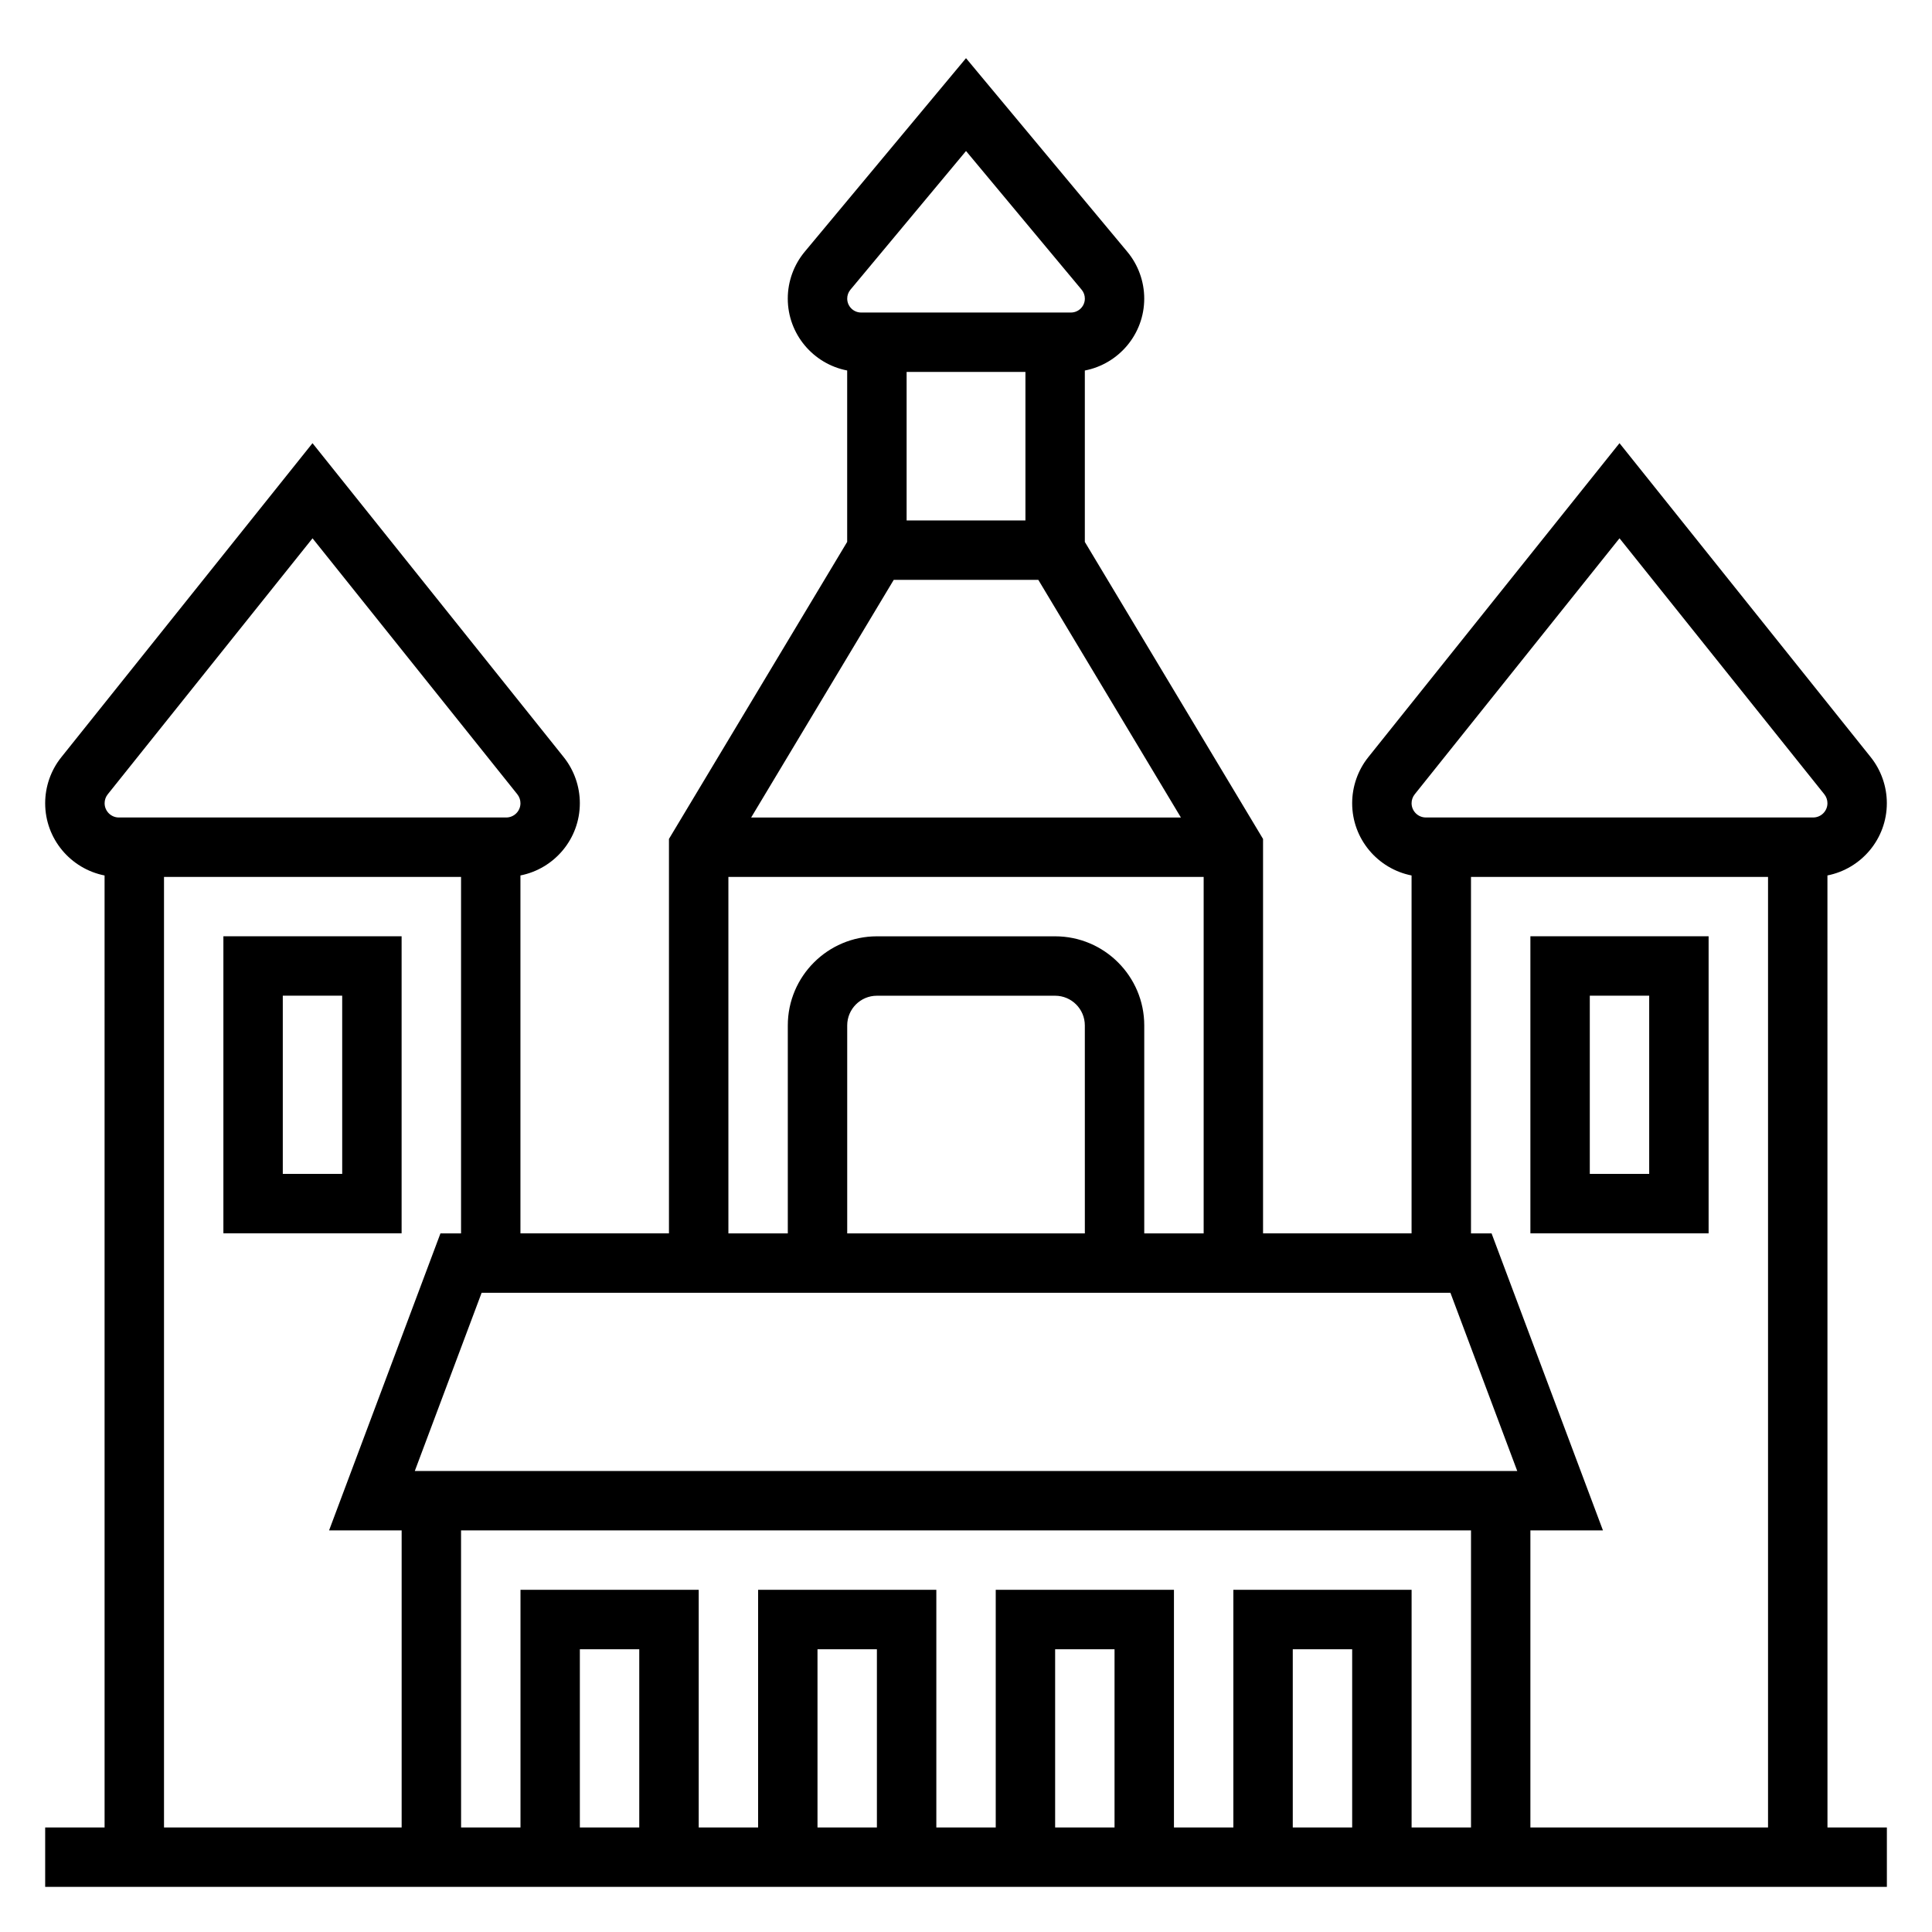 <?xml version="1.0" encoding="UTF-8"?>
<!-- Uploaded to: ICON Repo, www.iconrepo.com, Generator: ICON Repo Mixer Tools -->
<svg fill="#000000" width="800px" height="800px" version="1.1" viewBox="144 144 512 512" xmlns="http://www.w3.org/2000/svg">
 <g>
  <path d="m628.29 376c8.965-1.762 15.742-9.668 15.742-19.145 0-4.418-1.512-8.746-4.273-12.203l-66.574-83.207-66.574 83.215c-2.762 3.449-4.273 7.789-4.273 12.203 0 9.477 6.777 17.375 15.742 19.145v94.844h-39.359v-104.52l-47.23-78.719v-45.422c8.957-1.73 15.742-9.613 15.742-19.059 0-4.543-1.605-8.965-4.504-12.43l-42.727-51.285-42.715 51.262c-2.914 3.488-4.519 7.902-4.519 12.445 0 9.453 6.785 17.336 15.742 19.059v45.422l-47.23 78.719v104.53h-39.359v-94.852c8.965-1.762 15.742-9.668 15.742-19.145 0-4.418-1.512-8.746-4.273-12.203l-66.574-83.207-66.57 83.227c-2.766 3.438-4.277 7.777-4.277 12.191 0 9.477 6.777 17.375 15.742 19.145l0.004 252.29h-15.746v15.742h488.07v-15.742h-15.742zm-109.38-21.496 54.277-67.852 54.277 67.84c0.535 0.672 0.828 1.512 0.828 2.371 0 2.086-1.699 3.777-3.777 3.777h-102.65c-2.082 0-3.781-1.699-3.781-3.777 0-0.859 0.293-1.699 0.828-2.359zm14.918 21.883h78.719v251.91h-62.977v-78.723h19.23l-29.52-78.719h-5.453zm-31.488 251.91h-15.742v-47.23h15.742zm-31.488-62.977v62.977h-15.742v-62.977h-47.23v62.977h-15.742v-62.977h-47.23v62.977h-15.742v-62.977h-47.23v62.977h-15.742l-0.012-78.723h267.65v78.719h-15.742v-62.977zm-31.488 62.977h-15.742v-47.23h15.742zm-62.977 0h-15.742v-47.23h15.742zm-62.977 0h-15.742v-47.23h15.742zm102.34-385.73v39.359h-31.488v-39.359zm3.418 55.105 37.785 62.977-113.89-0.004 37.785-62.977zm-49.793-76.902 30.633-36.754 30.645 36.77c0.543 0.652 0.844 1.488 0.844 2.344 0 2.039-1.656 3.691-3.695 3.691h-55.594c-2.035 0-3.688-1.652-3.688-3.691 0-0.855 0.297-1.691 0.855-2.359zm-32.344 155.62h125.95v94.465h-15.742v-55.105c0-13.02-10.598-23.617-23.617-23.617h-47.23c-13.02 0-23.617 10.598-23.617 23.617v55.105h-15.742zm94.465 94.465h-62.977v-55.105c0-4.344 3.527-7.871 7.871-7.871h47.23c4.344 0 7.871 3.527 7.871 7.871zm47.23 15.742h49.648l17.711 47.23-292.16 0.004 17.711-47.23 49.648-0.004zm-306.18-132.09 54.277-67.852 54.277 67.84c0.535 0.672 0.828 1.512 0.828 2.371 0 2.086-1.699 3.777-3.777 3.777h-102.65c-2.078 0-3.777-1.699-3.777-3.777 0-0.859 0.289-1.699 0.824-2.359zm14.918 21.883h78.719v94.465h-5.457l-29.52 78.719h19.234v78.719l-62.977 0.004z"/>
  <path d="m250.43 392.12h-47.23v78.719h47.23zm-15.742 62.977h-15.746v-47.23h15.742z"/>
  <path d="m596.8 392.12h-47.23v78.719h47.23zm-15.746 62.977h-15.742v-47.23h15.742z"/>
 </g>
</svg>
